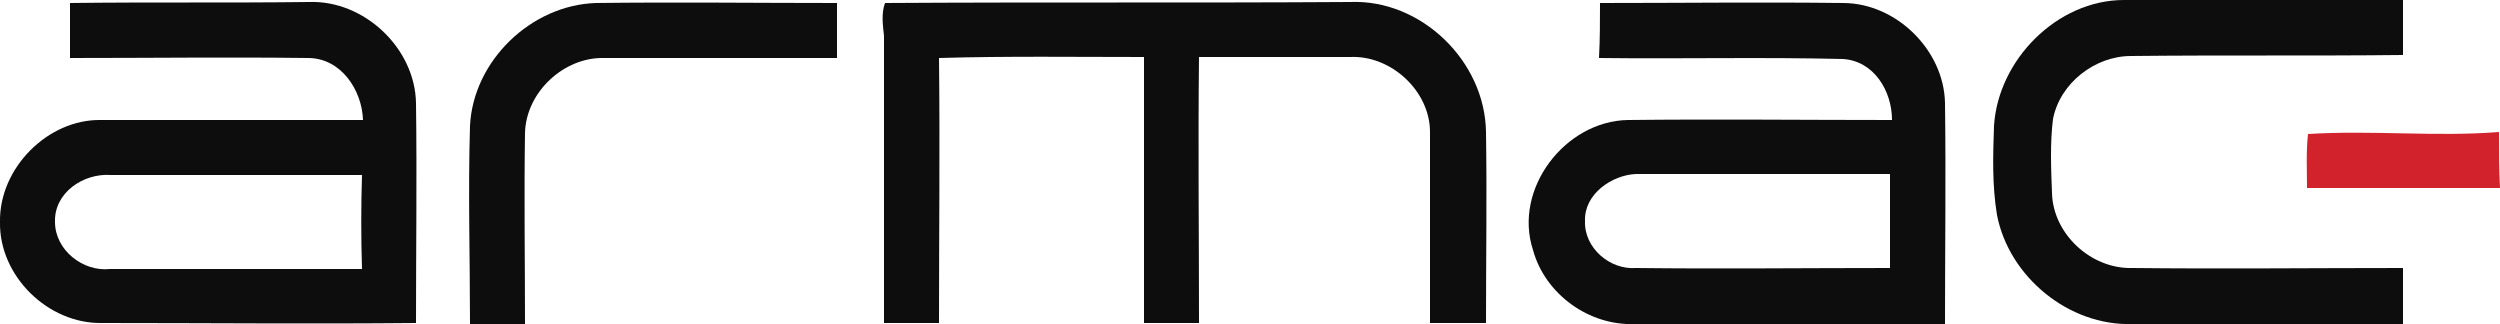 <?xml version="1.0" encoding="utf-8"?>
<!-- Generator: Adobe Illustrator 24.1.2, SVG Export Plug-In . SVG Version: 6.00 Build 0)  -->
<svg version="1.1" id="Слой_1" xmlns:xodm="http://www.corel.com/coreldraw/odm/2003"
	 xmlns="http://www.w3.org/2000/svg" xmlns:xlink="http://www.w3.org/1999/xlink" x="0px" y="0px" viewBox="0 0 250 32.4"
	 style="enable-background:new 0 0 250 32.4;" xml:space="preserve">
<style type="text/css">
	.st0{fill:#D2222C;}
	.st1{fill:#0D0D0D;}
</style>
<path class="st0" d="M230.8,13.4c6.4-0.4,12.8,0.3,19.1-0.2c0,1.9,0,3.7,0.1,5.6c-6.4,0-12.9,0-19.3,0
	C230.7,17,230.6,15.2,230.8,13.4z"/>
<path class="st1" d="M7,0.3c8-0.1,15.9,0,23.9-0.1c5.5-0.2,10.6,4.6,10.7,10.1c0.1,7.3,0,14.7,0,22c-10.5,0.1-21,0-31.4,0
	C4.8,32.4-0.1,27.6,0,22.2C-0.1,16.8,4.8,11.9,10.1,12c8.7,0,17.5,0,26.2,0c-0.1-3-2.2-6.2-5.5-6.2C22.9,5.7,15,5.8,7,5.8
	C7,4,7,2.1,7,0.3z M5.5,22.2L5.5,22.2c0,2.8,2.8,5,5.5,4.7c8.4,0,16.8,0,25.2,0c-0.1-3.1-0.1-6.3,0-9.4c-8.4,0-16.7,0-25.1,0
	C8.3,17.3,5.4,19.3,5.5,22.2z"/>
<path class="st1" d="M47,12.6c0.3-6.5,6.1-12.1,12.6-12.3c8.1-0.1,16.1,0,24.1,0c0,1.8,0,3.7,0,5.5c-7.8,0-15.6,0-23.3,0
	c-4-0.1-7.8,3.4-7.9,7.5c-0.1,6.4,0,12.8,0,19.1c-1.9,0-3.7,0-5.5,0C47,25.8,46.8,19.2,47,12.6z"/>
<path class="st1" d="M88.5,0.3c15.5-0.1,31,0,46.5-0.1c7.1-0.3,13.5,5.9,13.6,13c0.1,6.4,0,12.7,0,19.1c-1.9,0-3.8,0-5.6,0
	c0-6.4,0-12.7,0-19.1c0-4.1-3.9-7.7-8-7.5c-5,0-10.1,0-15.1,0c-0.1,8.9,0,17.8,0,26.6c-1.8,0-3.7,0-5.5,0c0-8.9,0-17.7,0-26.6
	c-6.8,0-13.7-0.1-20.5,0.1c0.1,8.8,0,17.7,0,26.5c-1.8,0-3.7,0-5.5,0c0-9.6,0-19.1,0-28.7C88.3,2.6,88.1,1.4,88.5,0.3z"/>
<path class="st1" d="M160,0.3c8.1,0,16.2-0.1,24.3,0c5.3,0,10.1,4.7,10.2,10c0.1,7.4,0,14.7,0,22.1c-10.3,0-20.6,0-31,0
	c-4.6,0.2-9-3-10.2-7.4c-2-6.1,3.2-12.9,9.5-13c8.8-0.1,17.6,0,26.4,0c0-2.9-1.8-5.9-4.9-6.1c-8.1-0.2-16.3,0-24.4-0.1
	C160,3.9,160,2.1,160,0.3z M158.5,22.1L158.5,22.1c-0.1,2.7,2.5,4.9,5.1,4.7c8.5,0.1,16.9,0,25.4,0c0-3.1,0-6.3,0-9.4
	c-8.5,0-16.9,0-25.4,0C161.2,17.5,158.4,19.4,158.5,22.1z"/>
<path class="st1" d="M199.4,12.6C199.8,6,205.7,0,212.4,0c9.3,0,18.6,0,27.9,0c0,1.8,0,3.7,0,5.5c-9.1,0.1-18.2,0-27.2,0.1
	c-3.6,0-7.1,2.7-7.8,6.3c-0.3,2.4-0.2,4.9-0.1,7.4c0.1,4.1,3.9,7.6,8,7.5c9,0.1,18.1,0,27.1,0c0,1.9,0,3.7,0,5.6c-9,0-18.1,0-27.1,0
	c-6.3,0.2-12.3-4.7-13.5-10.9C199.2,18.5,199.3,15.5,199.4,12.6z"/>
</svg>
